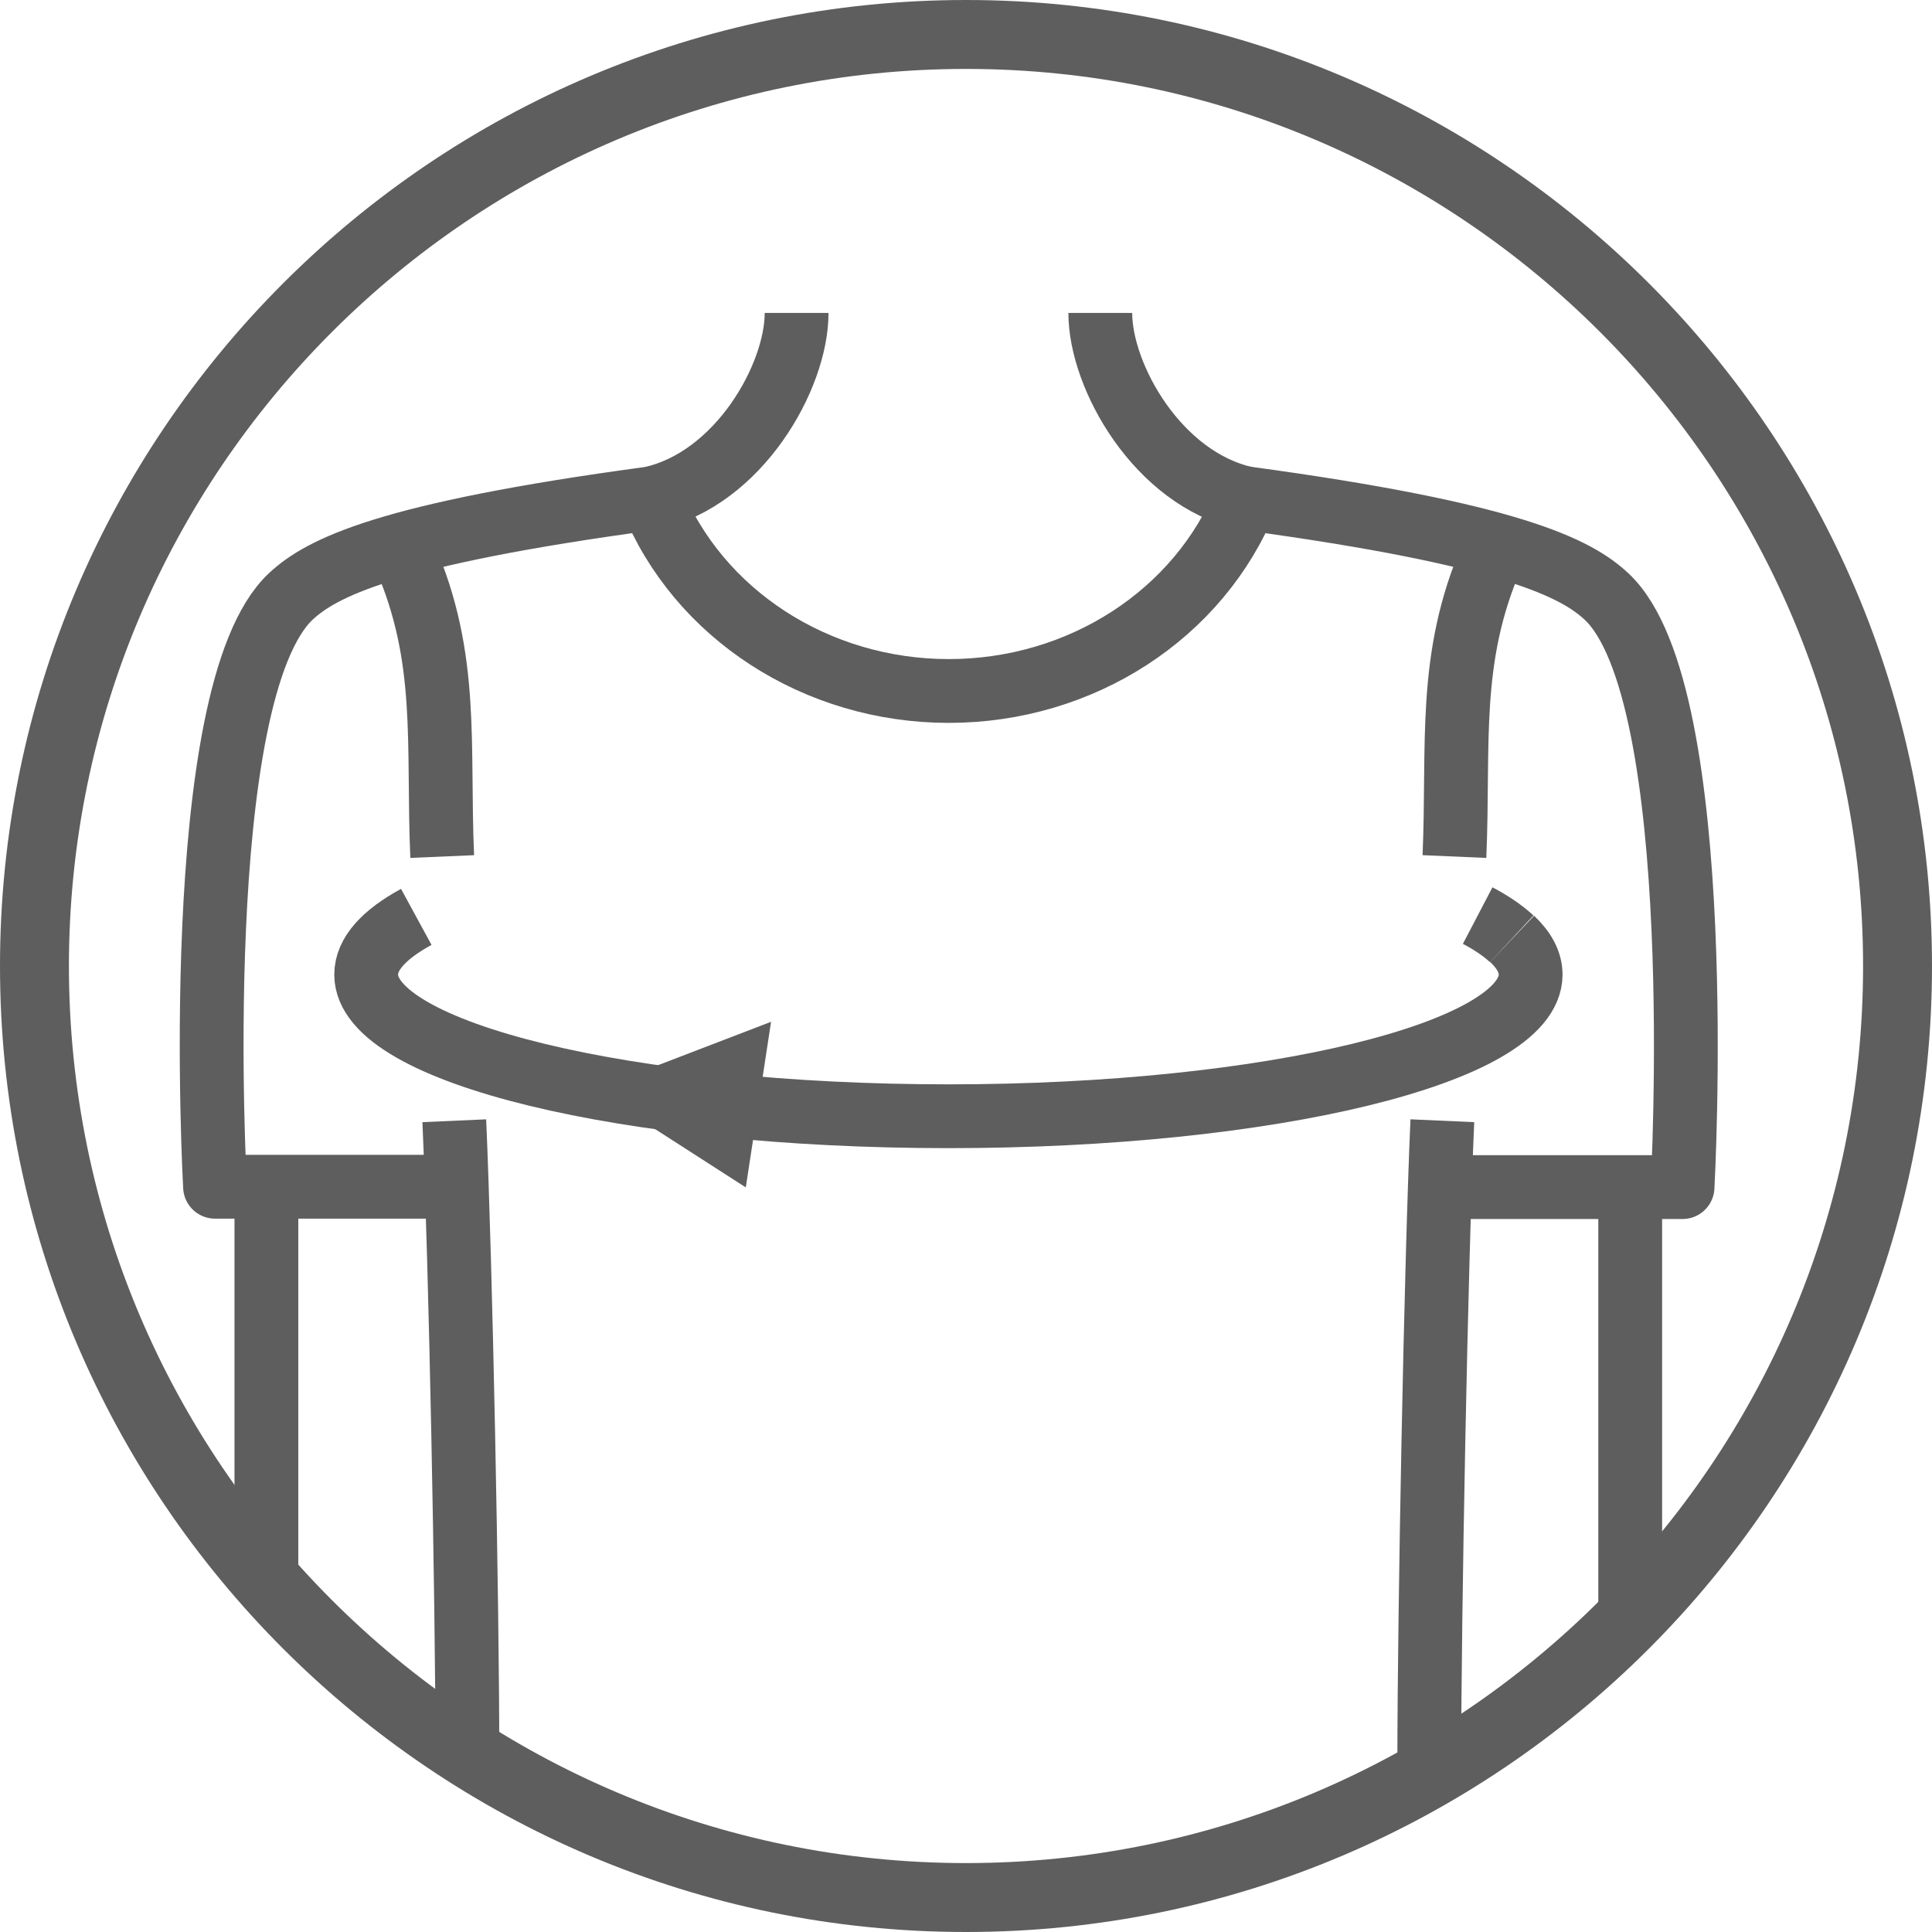 <svg width="43" height="43" viewBox="0 0 43 43" fill="none" xmlns="http://www.w3.org/2000/svg">
<g clip-path="url(#clip0_5817_503)">
<path d="M36.283 35.949V27.997C36.283 27.4 36.283 26.918 36.283 26.421" stroke="#5E5E5E" stroke-width="1.42" stroke-linejoin="round"/>
<path d="M5.929 35.36V27.997C5.929 27.4 5.929 26.918 5.929 26.421" stroke="#5E5E5E" stroke-width="1.42" stroke-linejoin="round"/>
<path d="M24.489 6.965C24.489 8.386 25.774 10.658 27.727 11.091" stroke="#5E5E5E" stroke-width="1.42" stroke-linejoin="round"/>
<path d="M17.73 6.965C17.73 8.386 16.445 10.658 14.492 11.091" stroke="#5E5E5E" stroke-width="1.42" stroke-linejoin="round"/>
<path d="M33.647 20.896C33.456 20.719 33.2 20.541 32.888 20.378" stroke="#5E5E5E" stroke-width="1.42" stroke-linejoin="round"/>
<path d="M9.265 20.407C8.548 20.797 8.15 21.23 8.15 21.692C8.15 23.431 13.951 24.844 21.109 24.844C28.266 24.844 34.067 23.431 34.067 21.692C34.067 21.415 33.925 21.152 33.655 20.896" stroke="#5E5E5E" stroke-width="1.42" stroke-linejoin="round"/>
<path d="M17.16 22.742L13.22 24.255L16.599 26.428L17.16 22.75V22.742Z" fill="#5E5E5E"/>
<path d="M32.101 26.421H37.448C37.448 26.421 38.059 15.429 35.758 13.278C35.09 12.653 33.656 11.893 27.735 11.091C26.698 13.668 24.064 15.379 21.117 15.379C18.17 15.379 15.536 13.668 14.499 11.091C8.585 11.886 7.15 12.646 6.476 13.271C4.168 15.422 4.786 26.413 4.786 26.413H10.133" stroke="#5E5E5E" stroke-width="1.42" stroke-linejoin="round"/>
<path d="M32.102 24.944C31.96 28.139 31.811 35.942 31.811 39.23" stroke="#5E5E5E" stroke-width="1.42" stroke-linejoin="round"/>
<path d="M10.111 24.944C10.253 28.139 10.402 35.687 10.402 38.974" stroke="#5E5E5E" stroke-width="1.42" stroke-linejoin="round"/>
<path d="M32.371 19.064C32.478 16.579 32.208 14.655 33.209 12.369" stroke="#5E5E5E" stroke-width="1.42" stroke-linejoin="round"/>
<path d="M9.842 19.064C9.735 16.579 10.005 14.655 9.004 12.369" stroke="#5E5E5E" stroke-width="1.42" stroke-linejoin="round"/>
<path d="M21.5 0C9.642 0 0 9.642 0 21.5C0 33.358 9.642 43 21.5 43C33.358 43 43 33.358 43 21.5C43 9.642 33.358 0 21.5 0ZM21.5 41.466C10.487 41.466 1.534 32.513 1.534 21.5C1.534 10.487 10.494 1.534 21.5 1.534C32.506 1.534 41.466 10.487 41.466 21.5C41.466 32.513 32.513 41.466 21.5 41.466Z" fill="#5E5E5E"/>
</g>
<defs>
<clipPath id="clip0_5817_503">
<rect width="43" height="43" fill="white"/>
</clipPath>
</defs>
</svg>
